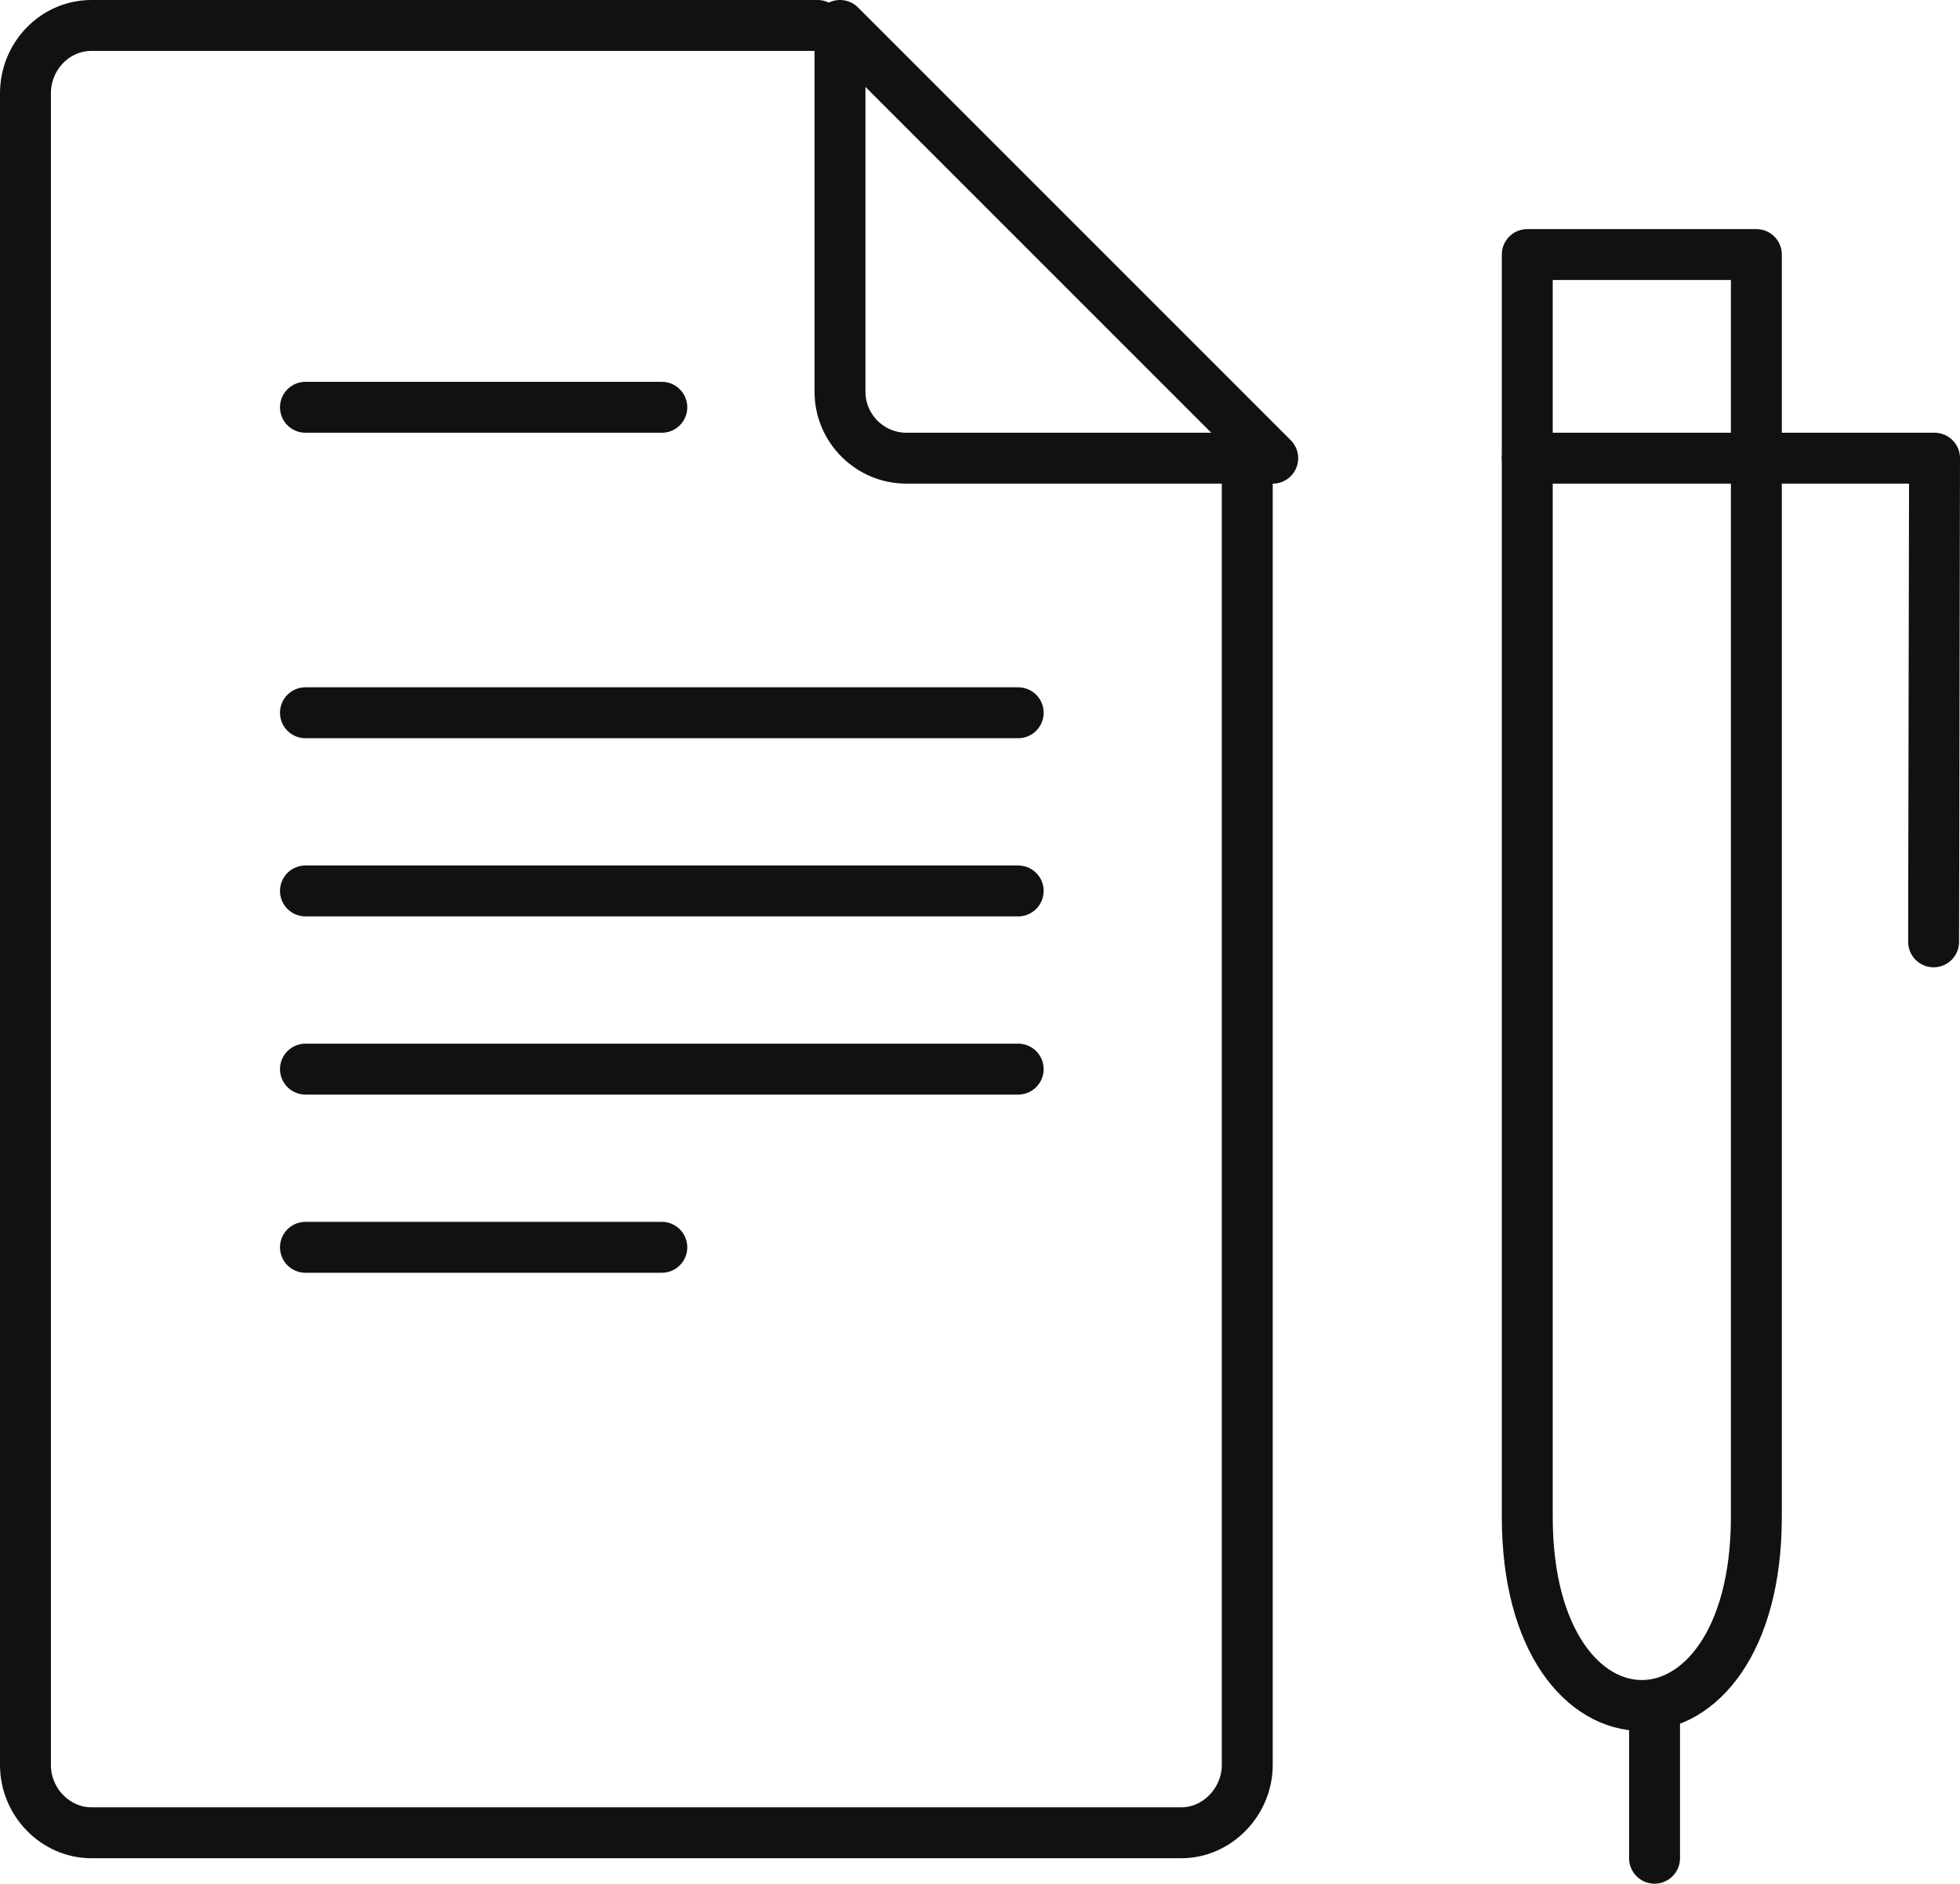 <svg xmlns="http://www.w3.org/2000/svg" xmlns:xlink="http://www.w3.org/1999/xlink" width="77px" height="74px" viewBox="0 0 77 74"><g stroke="none" stroke-width="1" fill="none" fill-rule="evenodd" stroke-linecap="round" stroke-linejoin="round"><g transform="translate(-1072, -2293)" stroke="#111111" stroke-width="2"><g transform="translate(373, 2287)"><g transform="translate(700, 7)"><path d="M48,17.374 L48,68.334 C48,69.781 46.815,71 45.41,71 L2.59,71 C1.185,71 0,69.801 0,68.334 L0,2.668 C0,1.199 1.165,0 2.59,0 L31.119,0"></path><path d="M49,17 L34.61,17 C33.173,17 32,15.827 32,14.392 L32,0 L49,17 Z"></path><path d="M59,9 L68,9 L68,58.586 C68,68.471 59,68.471 59,58.586 L59,9 Z"></path><polyline points="74.963 36 75 17 59 17"></polyline><path d="M64,72 L64,66"></path><path d="M11,15 L25,15"></path><path d="M11,27 L39,27"></path><path d="M11,34 L39,34"></path><path d="M11,41 L39,41"></path><path d="M11,48 L25,48"></path></g></g></g></g></svg>